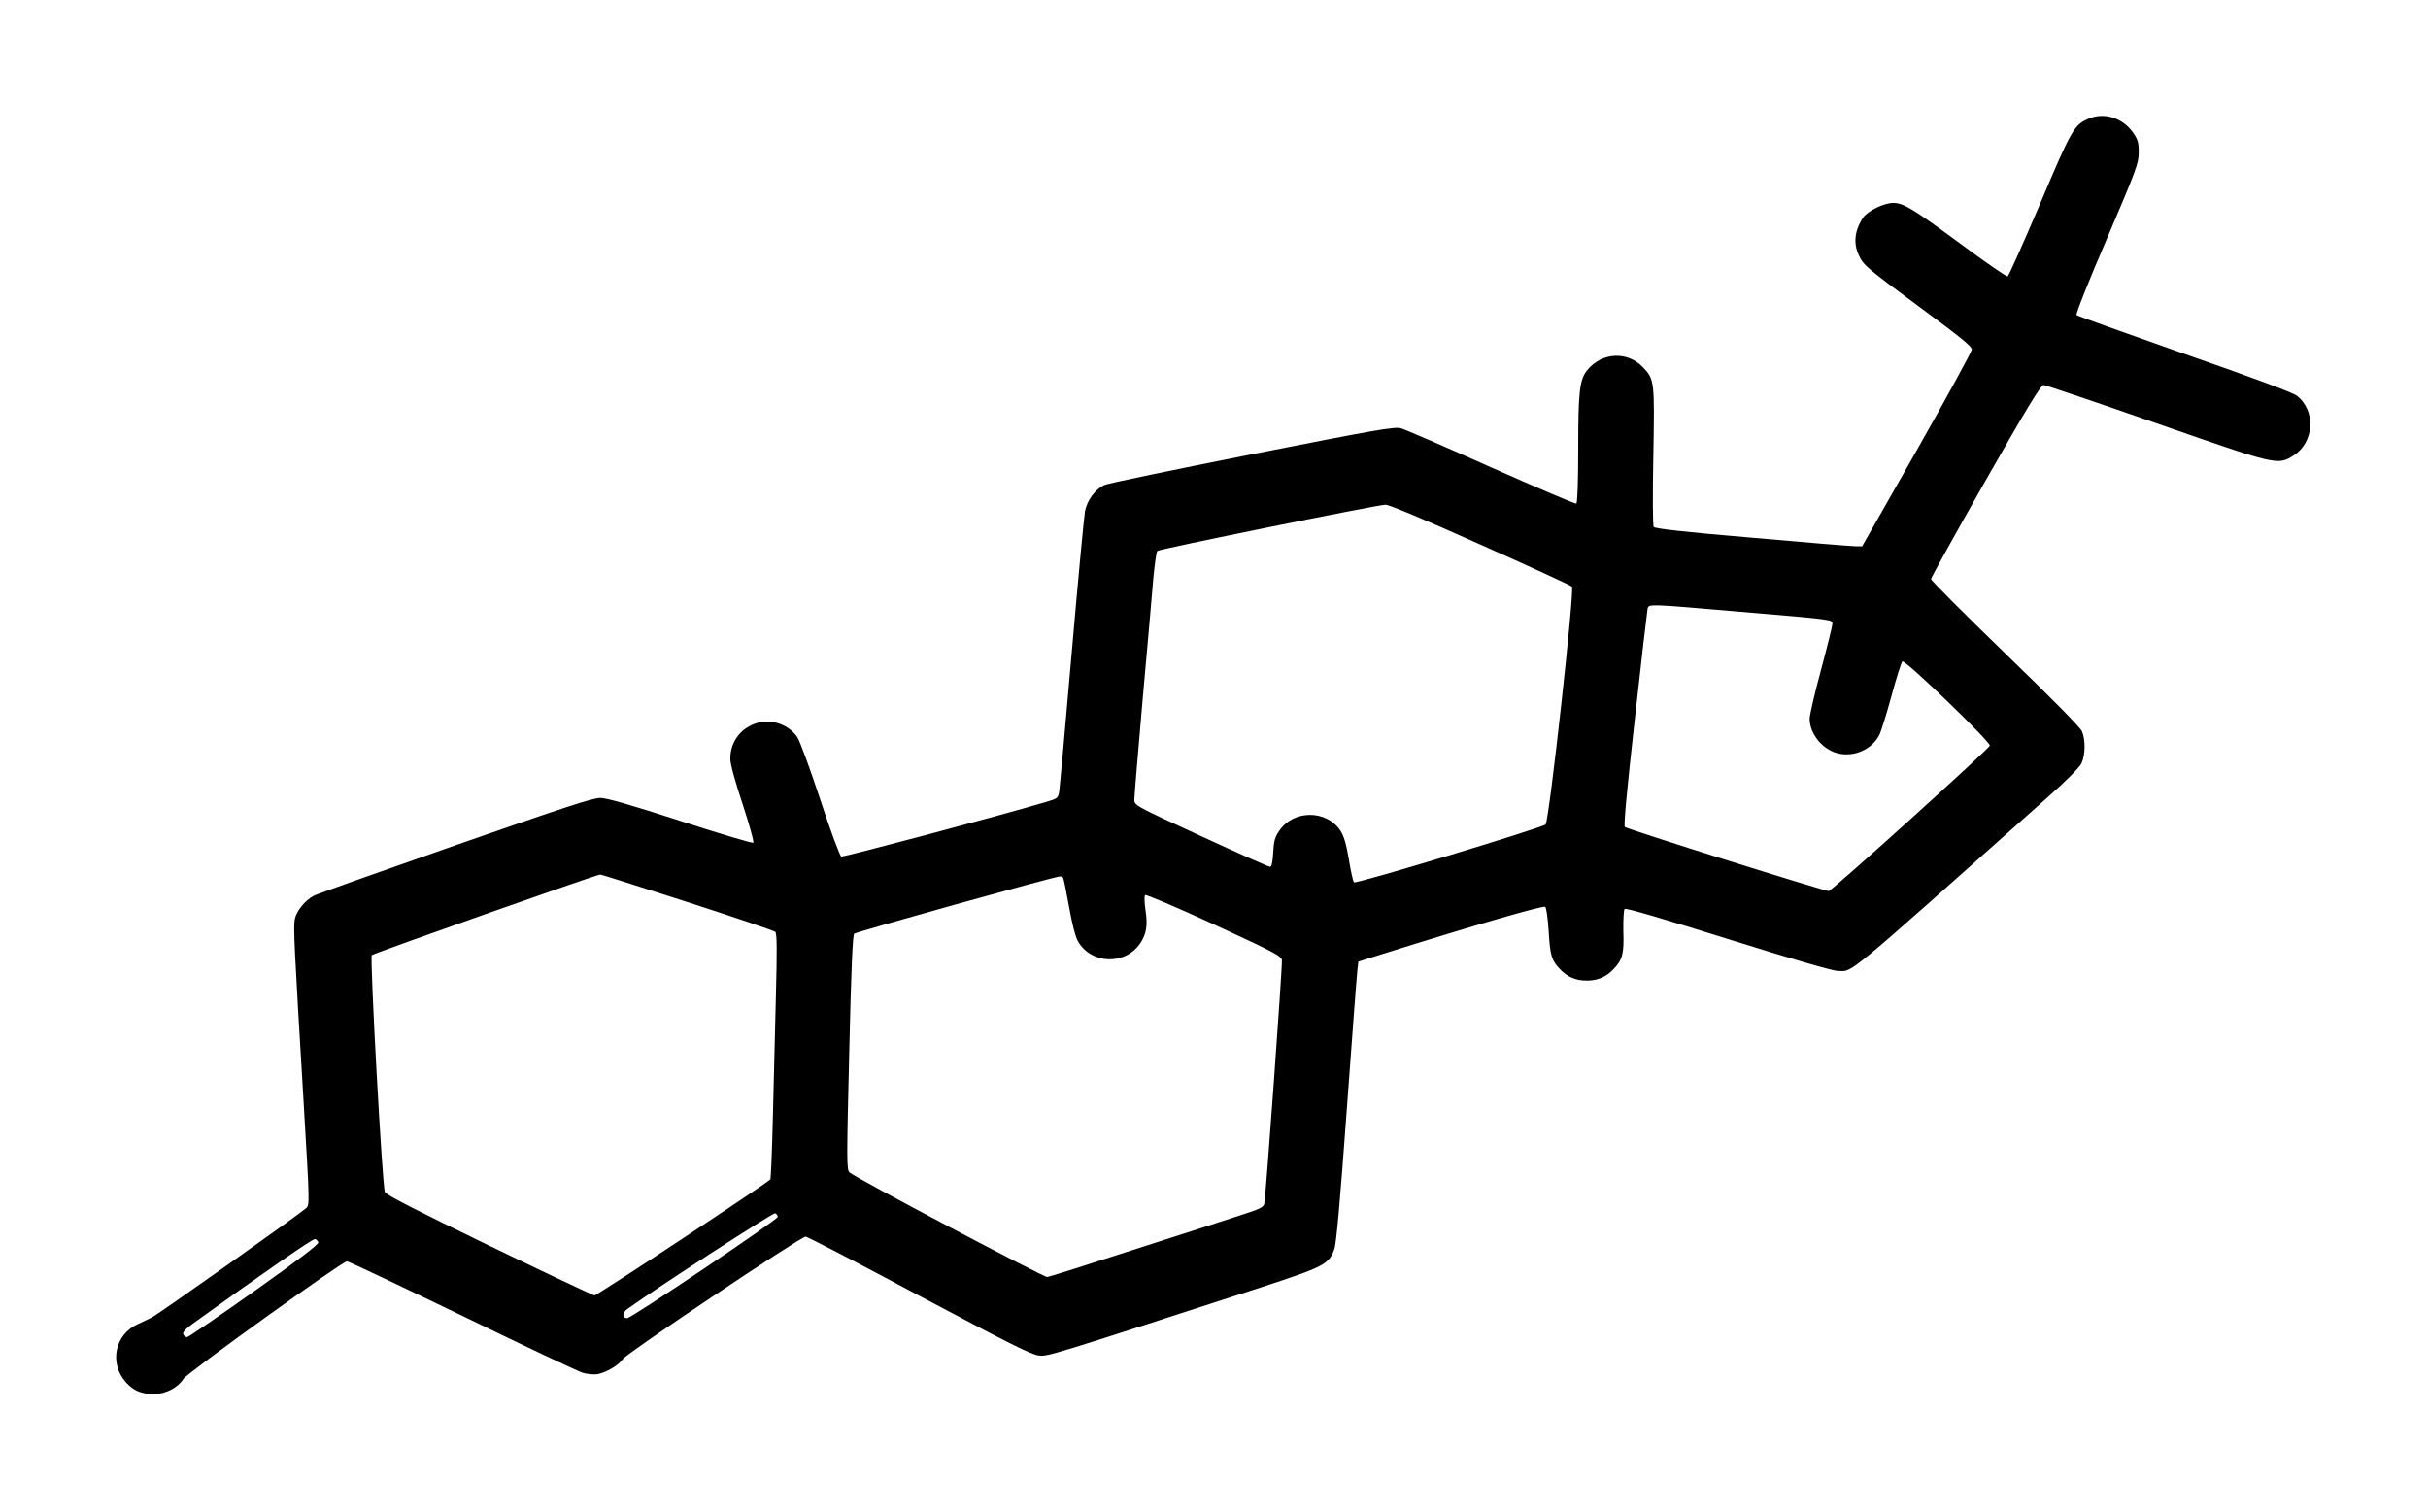 <?xml version="1.0" standalone="no"?>
<!DOCTYPE svg PUBLIC "-//W3C//DTD SVG 20010904//EN"
 "http://www.w3.org/TR/2001/REC-SVG-20010904/DTD/svg10.dtd">
<svg version="1.0" xmlns="http://www.w3.org/2000/svg"
 width="1280pt" height="797pt" viewBox="0 0 1280 797"
 preserveAspectRatio="xMidYMid meet">
<g transform="translate(0,797) scale(0.1,-0.1)"
fill="#000000" stroke="none">
<path d="M11010 7344 c-76 -33 -89 -55 -256 -451 -88 -206 -164 -377 -170
-380 -7 -2 -117 74 -245 169 -255 188 -304 218 -358 218 -49 0 -133 -41 -158
-76 -45 -66 -54 -135 -24 -199 25 -54 37 -64 336 -285 203 -150 260 -196 260
-213 -1 -12 -131 -250 -289 -529 l-289 -508 -36 0 c-20 0 -265 20 -545 45
-366 31 -512 48 -518 57 -5 7 -6 166 -2 373 7 396 6 405 -54 468 -82 87 -217
80 -294 -14 -41 -51 -48 -111 -48 -420 0 -166 -4 -280 -10 -284 -5 -3 -206 83
-447 190 -241 108 -456 201 -478 207 -35 9 -126 -7 -785 -137 -410 -81 -760
-154 -778 -162 -48 -23 -90 -79 -102 -137 -5 -28 -37 -364 -70 -746 -33 -382
-63 -712 -66 -732 -6 -37 -8 -38 -72 -57 -242 -72 -1066 -291 -1077 -287 -7 2
-57 136 -110 298 -53 161 -108 310 -121 330 -41 64 -131 98 -206 78 -90 -24
-148 -98 -148 -190 0 -29 24 -116 65 -240 35 -107 61 -198 56 -203 -4 -4 -176
47 -382 114 -269 87 -388 121 -424 122 -40 0 -189 -49 -765 -250 -394 -138
-730 -257 -746 -266 -46 -24 -92 -81 -100 -124 -8 -41 -3 -142 47 -971 31
-524 32 -534 13 -552 -26 -25 -778 -558 -812 -575 -15 -8 -49 -24 -75 -36
-121 -54 -153 -205 -64 -306 40 -45 82 -63 148 -63 62 0 126 33 156 80 20 32
837 619 862 620 8 0 280 -129 605 -286 325 -158 611 -293 636 -301 26 -8 60
-11 80 -8 47 9 113 48 134 80 19 30 938 645 963 645 9 0 279 -140 600 -312
478 -254 593 -312 631 -315 49 -4 55 -2 1165 358 337 110 362 123 391 202 11
30 30 244 66 737 28 382 53 714 56 737 l5 43 127 40 c484 152 848 257 858 249
6 -5 14 -61 18 -125 8 -132 15 -156 59 -203 40 -42 84 -61 142 -61 58 0 102
19 142 61 47 50 55 81 51 201 -1 62 2 111 7 116 6 6 220 -57 545 -159 329
-103 552 -168 578 -168 83 -1 12 -60 1103 912 101 89 172 161 182 182 21 43
22 124 3 169 -8 20 -161 175 -405 411 -215 208 -391 385 -391 392 0 7 129 240
287 518 217 381 292 505 306 505 10 0 276 -90 591 -200 642 -224 643 -225 728
-171 109 69 118 237 16 315 -23 17 -230 94 -594 221 -307 108 -562 199 -567
204 -5 5 67 186 160 402 157 368 168 398 168 456 0 52 -5 68 -30 104 -55 78
-153 109 -235 73z m-3206 -2245 c259 -115 476 -215 483 -222 15 -16 -120
-1234 -139 -1254 -19 -18 -1000 -315 -1010 -305 -5 5 -17 59 -27 121 -14 82
-26 123 -45 152 -74 111 -249 110 -323 -3 -23 -33 -28 -55 -31 -115 -3 -51 -8
-73 -17 -73 -7 0 -171 73 -364 162 -350 161 -351 162 -351 192 0 17 20 256 44
531 25 275 50 561 56 635 7 74 16 140 21 145 10 10 1152 242 1203 244 18 1
210 -80 500 -210z m1365 -354 c507 -43 491 -41 491 -65 0 -10 -27 -119 -60
-242 -33 -122 -60 -238 -60 -258 1 -86 77 -172 164 -185 82 -13 167 29 203 99
9 17 38 109 64 205 26 96 52 178 58 184 12 12 461 -420 461 -444 0 -14 -824
-758 -849 -767 -12 -4 -1063 326 -1075 338 -7 7 11 198 53 573 34 309 65 570
67 580 7 23 9 23 483 -18z m-5545 -1531 c248 -80 456 -151 463 -157 9 -9 10
-90 3 -352 -5 -187 -12 -476 -16 -642 -4 -166 -10 -306 -13 -311 -9 -15 -913
-612 -927 -612 -6 0 -256 118 -554 262 -383 186 -545 268 -551 283 -14 35 -80
1238 -69 1249 10 10 1183 424 1204 425 4 1 211 -65 460 -145z m1981 126 c3 -5
17 -74 31 -152 15 -85 33 -157 46 -179 69 -124 251 -130 330 -11 32 48 39 95
27 172 -6 40 -7 76 -2 81 4 4 168 -65 363 -155 321 -148 355 -166 358 -189 3
-28 -85 -1249 -93 -1284 -4 -18 -25 -28 -118 -58 -61 -20 -314 -102 -561 -181
-246 -80 -456 -146 -465 -147 -20 -1 -1017 526 -1043 552 -15 15 -15 60 -1
631 10 437 18 618 26 627 10 10 1051 300 1084 302 6 1 15 -3 18 -9z m-1505
-1786 c0 -15 -772 -534 -794 -534 -27 0 -26 30 2 49 166 119 768 508 778 504
8 -3 14 -11 14 -19z m-2422 -135 c2 -10 -108 -94 -338 -257 -188 -133 -347
-242 -354 -242 -8 0 -16 7 -20 15 -4 11 11 27 46 53 376 271 636 451 648 449
8 -1 16 -9 18 -18z"/>
</g>
</svg>
